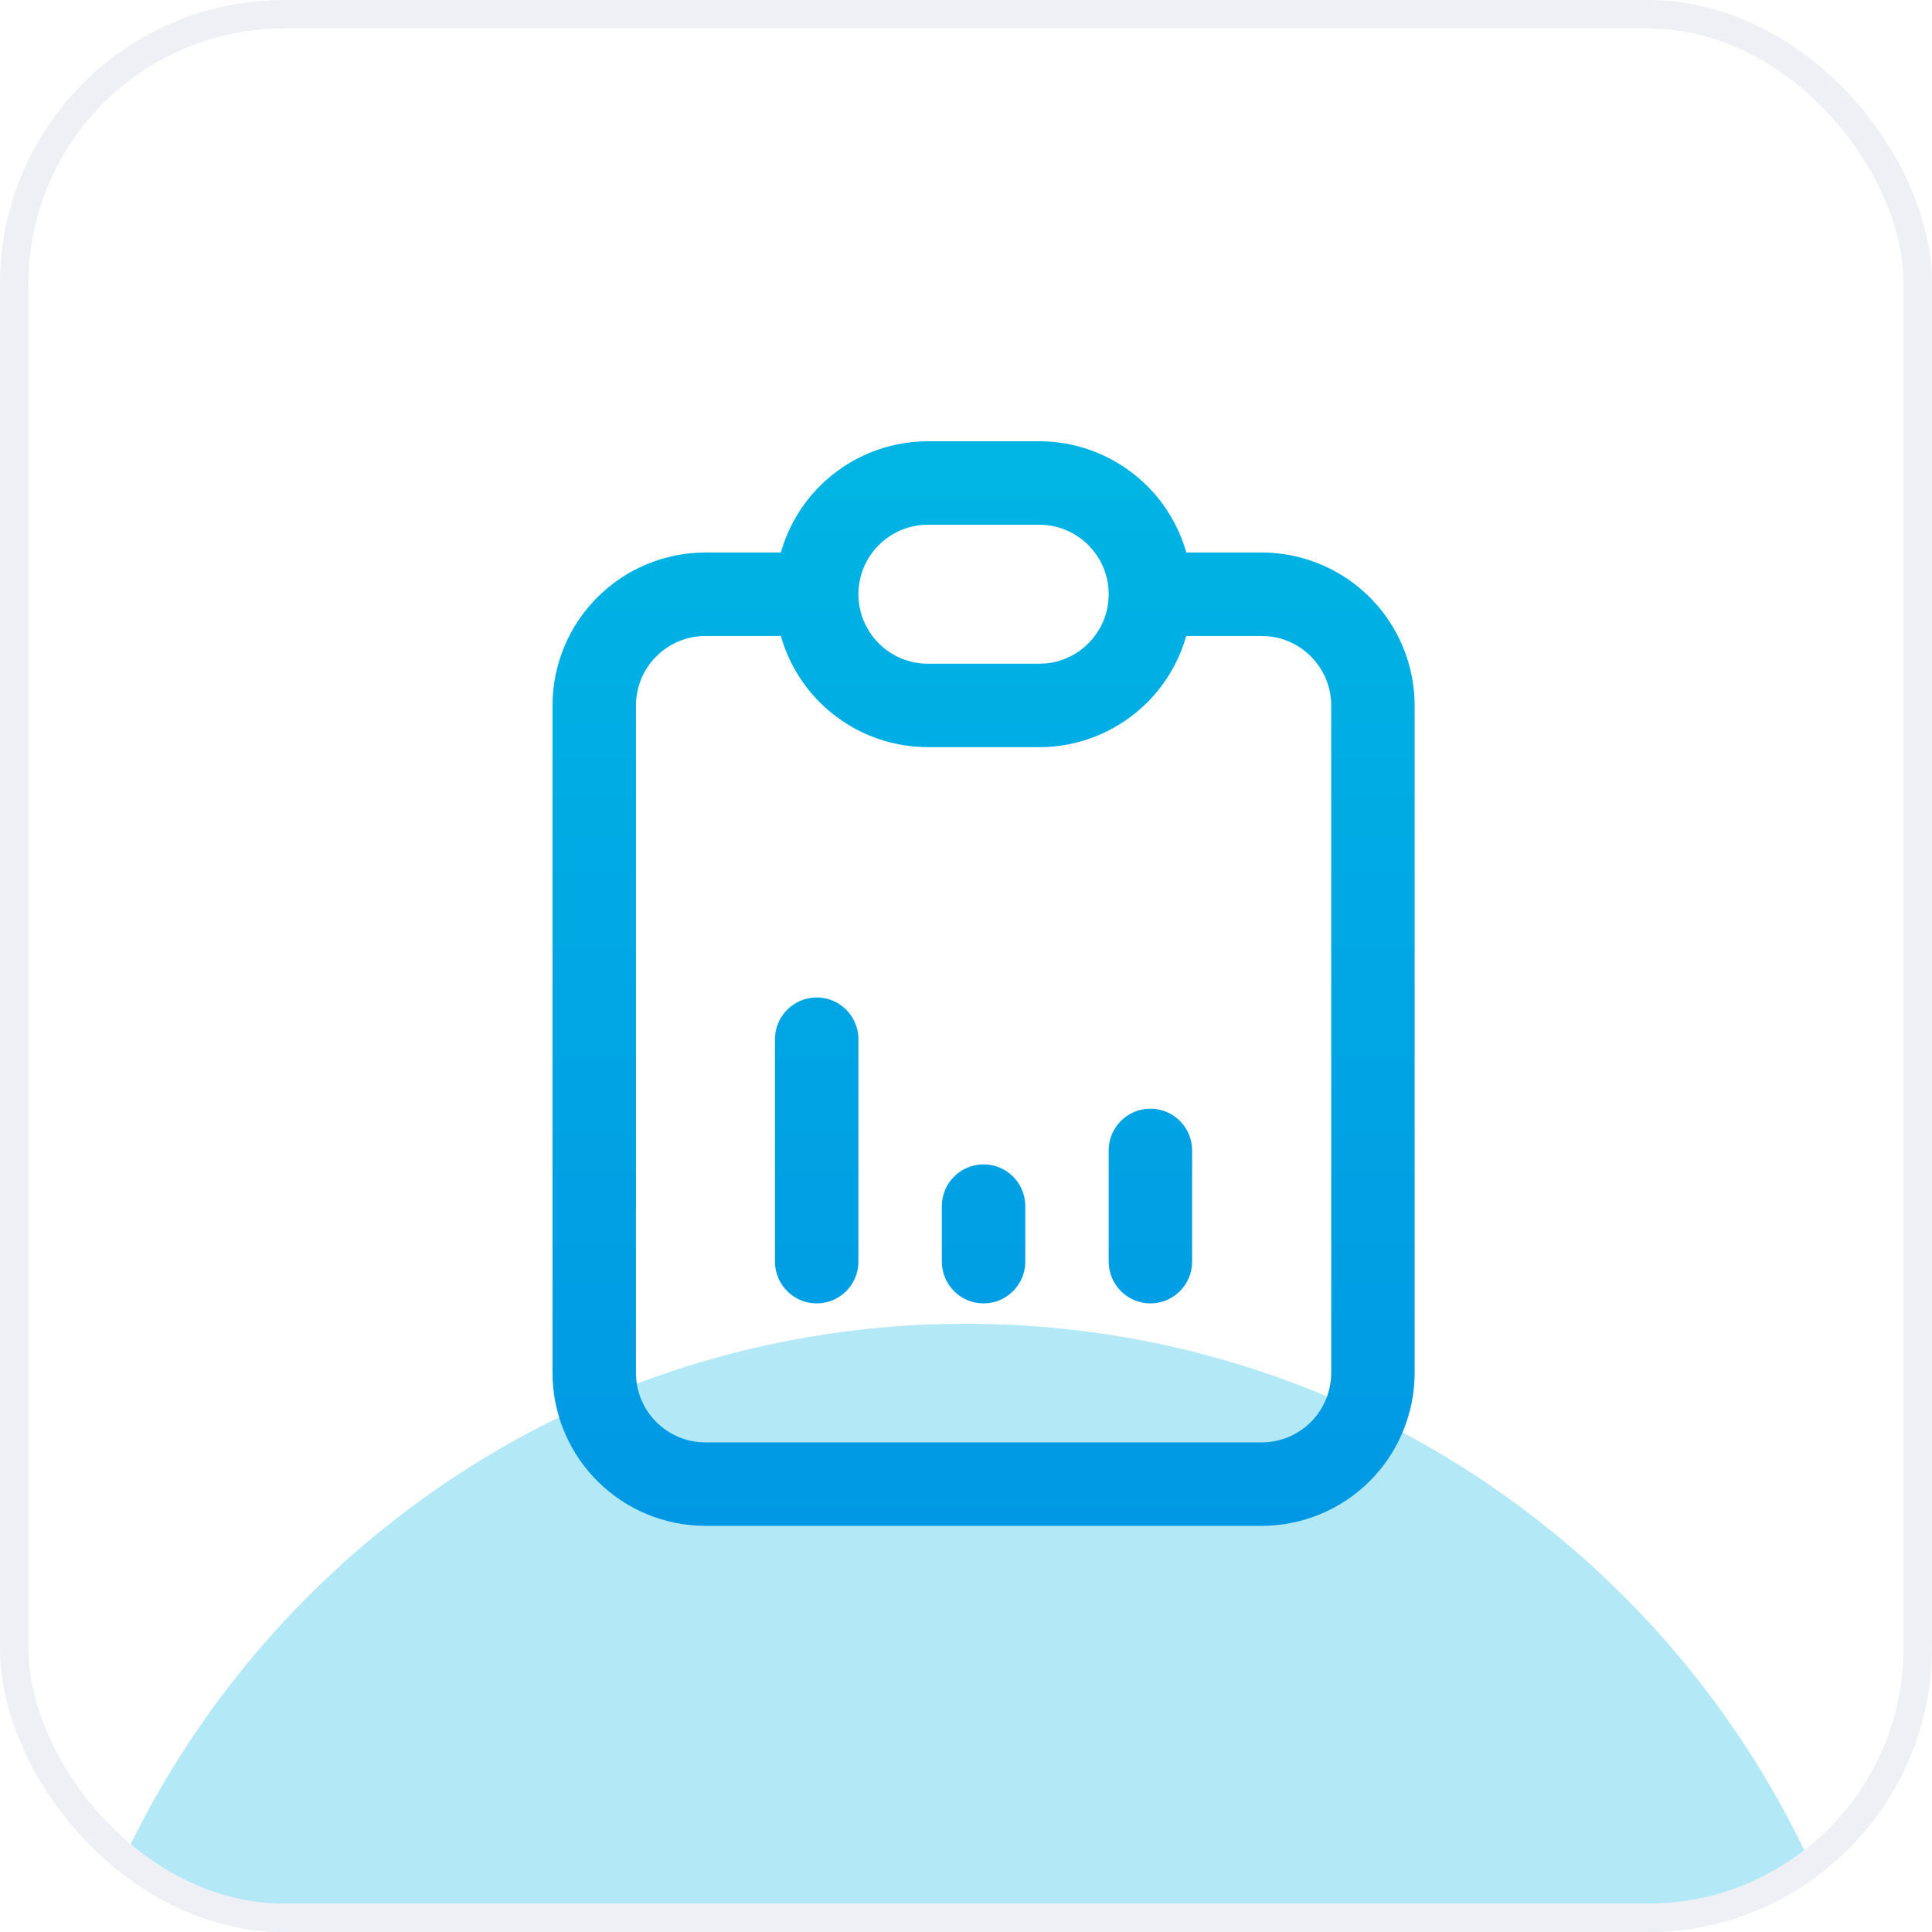 <svg width="55" height="55" viewBox="0 0 55 55" fill="none" xmlns="http://www.w3.org/2000/svg">
<g clip-path="url(#clip0_1622_1118)">
<rect width="55" height="55" rx="8.088" fill="white"/>
<g filter="url(#filter0_f_1622_1118)">
<path d="M53.981 64.166C53.981 49.541 42.125 37.685 27.5 37.685C12.875 37.685 1.019 49.541 1.019 64.166C1.019 78.792 12.875 90.648 27.5 90.648C42.125 90.648 53.981 78.792 53.981 64.166Z" fill="#00B5E4" fill-opacity="0.3"/>
</g>
<g clip-path="url(#clip1_1622_1118)">
<path d="M29.799 12.567C30.875 12.621 31.896 13.072 32.662 13.838C33.192 14.368 33.571 15.021 33.772 15.729H35.917L36.133 15.734C37.209 15.788 38.231 16.239 38.996 17.005C39.812 17.821 40.272 18.93 40.272 20.084V39.084C40.271 40.238 39.812 41.346 38.996 42.162C38.18 42.979 37.072 43.437 35.917 43.438H20.084C18.929 43.438 17.821 42.978 17.005 42.162C16.24 41.397 15.788 40.376 15.734 39.3L15.729 39.084V20.084C15.729 18.929 16.188 17.821 17.005 17.005C17.821 16.188 18.929 15.729 20.084 15.729H22.229C22.43 15.021 22.808 14.368 23.338 13.838C24.154 13.021 25.262 12.562 26.417 12.562H29.583L29.799 12.567ZM20.084 18.105C19.559 18.105 19.056 18.313 18.685 18.685C18.313 19.056 18.105 19.559 18.105 20.084V39.084L18.114 39.279C18.159 39.732 18.36 40.159 18.685 40.483C19.056 40.854 19.559 41.062 20.084 41.062H35.917C36.442 41.062 36.945 40.854 37.316 40.483C37.687 40.112 37.896 39.609 37.897 39.084V20.084C37.897 19.559 37.687 19.056 37.316 18.685C36.992 18.36 36.565 18.159 36.112 18.114L35.917 18.105H33.77C33.569 18.813 33.192 19.465 32.662 19.995C31.896 20.761 30.875 21.212 29.799 21.266L29.583 21.27H26.417C25.262 21.27 24.154 20.812 23.338 19.995C22.808 19.465 22.43 18.813 22.23 18.105H20.084ZM23.25 28.396C23.906 28.396 24.438 28.928 24.438 29.584V35.917C24.437 36.573 23.906 37.105 23.25 37.105C22.594 37.105 22.063 36.573 22.062 35.917V29.584C22.062 28.928 22.594 28.396 23.25 28.396ZM28 33.147C28.656 33.147 29.188 33.678 29.188 34.334V35.917C29.187 36.573 28.656 37.105 28 37.105C27.344 37.105 26.813 36.573 26.812 35.917V34.334C26.812 33.678 27.344 33.147 28 33.147ZM32.75 31.562C33.406 31.562 33.938 32.094 33.938 32.75V35.917C33.937 36.573 33.406 37.105 32.75 37.105C32.094 37.105 31.563 36.573 31.562 35.917V32.75C31.562 32.094 32.094 31.562 32.75 31.562ZM26.417 14.938C25.892 14.938 25.389 15.146 25.018 15.518C24.646 15.889 24.438 16.392 24.438 16.917C24.438 17.442 24.646 17.945 25.018 18.316C25.389 18.687 25.892 18.895 26.417 18.895H29.583L29.779 18.886C30.232 18.841 30.658 18.641 30.982 18.316C31.354 17.945 31.562 17.442 31.562 16.917C31.562 16.392 31.354 15.889 30.982 15.518C30.658 15.193 30.232 14.992 29.779 14.947L29.583 14.938H26.417Z" fill="url(#paint0_linear_1622_1118)"/>
</g>
</g>
<rect x="0.404" y="0.404" width="54.191" height="54.191" rx="7.684" stroke="#EEF0F5" stroke-width="0.809"/>
<defs>
<filter id="filter0_f_1622_1118" x="-17.186" y="19.481" width="89.372" height="89.372" filterUnits="userSpaceOnUse" color-interpolation-filters="sRGB">
<feFlood flood-opacity="0" result="BackgroundImageFix"/>
<feBlend mode="normal" in="SourceGraphic" in2="BackgroundImageFix" result="shape"/>
<feGaussianBlur stdDeviation="9.102" result="effect1_foregroundBlur_1622_1118"/>
</filter>
<linearGradient id="paint0_linear_1622_1118" x1="28" y1="12.562" x2="28" y2="43.438" gradientUnits="userSpaceOnUse">
<stop stop-color="#00B5E4"/>
<stop offset="1" stop-color="#0098E4"/>
</linearGradient>
<clipPath id="clip0_1622_1118">
<rect width="55" height="55" rx="8.088" fill="white"/>
</clipPath>
<clipPath id="clip1_1622_1118">
<rect width="38" height="38" fill="white" transform="translate(9 9)"/>
</clipPath>
</defs>
</svg>
